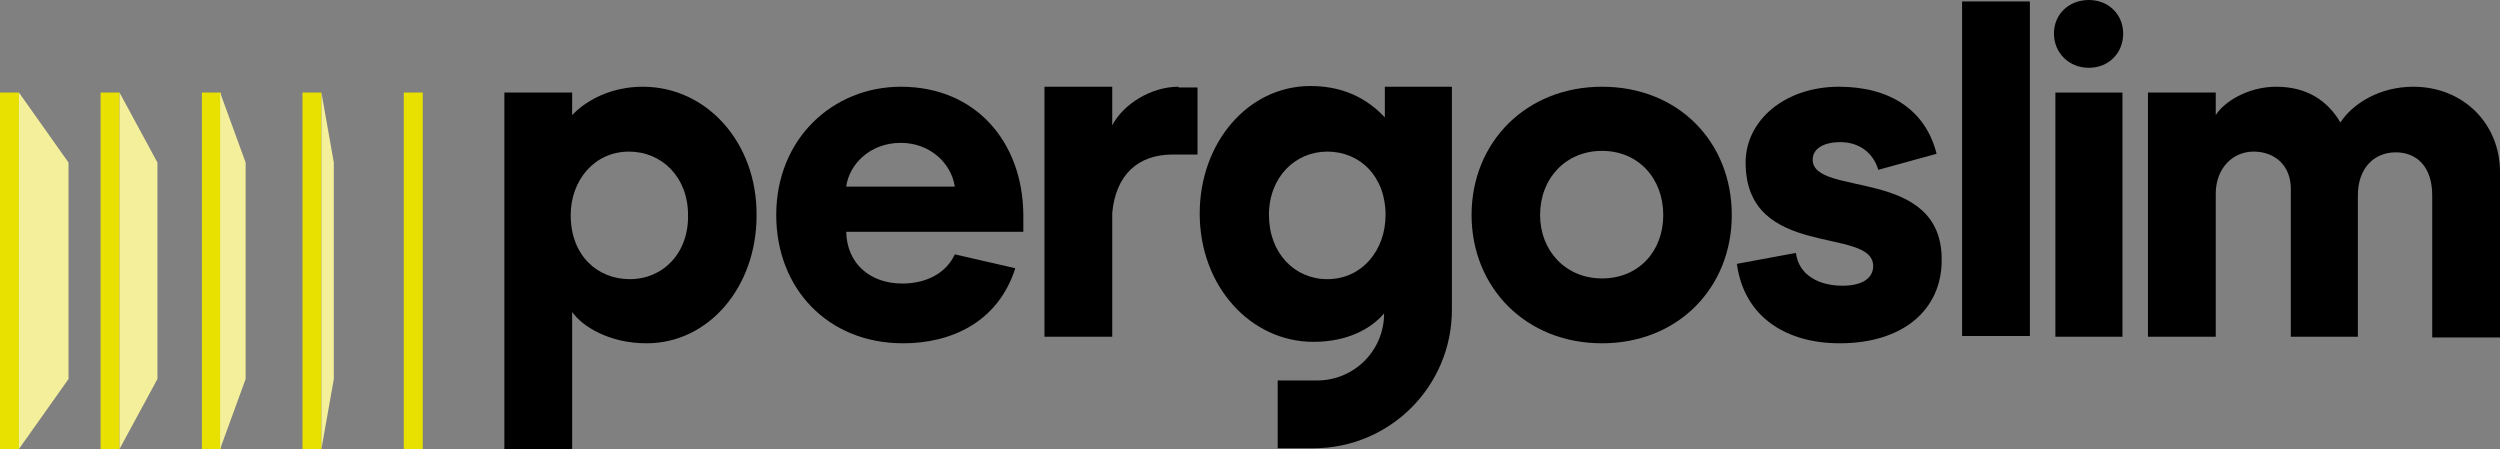 <svg xml:space="preserve" style="enable-background:new 0 0 343 61.6;" viewBox="0 0 343 61.6" y="0px" x="0px" xmlns:xlink="http://www.w3.org/1999/xlink" xmlns="http://www.w3.org/2000/svg" id="Ebene_1" version="1.0">
<rect x="0" y="0" width="343" height="61.6" fill="#808080" stroke="none"/>
<style type="text/css">
	.st0{fill:#E8E100;}
	.st1{fill:#F4EF9B;}
</style>
<g>
	<rect height="48.9" width="2.6" class="st0" y="12.7" x="41.5"></rect>
	<rect height="48.9" width="2.6" class="st0" y="12.7" x="27.7"></rect>
	<rect height="48.9" width="2.6" class="st0" y="12.7" x="13.8"></rect>
	<rect height="48.9" width="2.6" class="st0" y="12.7"></rect>
	<polygon points="44.1,61.6 45.8,52 45.8,22.3 44.1,12.7" class="st1"></polygon>
	<polygon points="30.2,61.6 33.7,52 33.7,22.3 30.2,12.7" class="st1"></polygon>
	<polygon points="16.4,61.6 21.6,52 21.6,22.3 16.4,12.7" class="st1"></polygon>
	<polygon points="2.6,61.6 9.4,52 9.4,22.3 2.6,12.7" class="st1"></polygon>
	<rect height="48.9" width="2.6" class="st0" y="12.7" x="55.4"></rect>
	<g>
		<path d="M248.7,21.9c0-1.5,1.5-2.4,3.8-2.4c2.5,0,4.5,1.4,5.2,3.8l8-2.2c-1.5-6-6.4-9.2-13.4-9.2c-7.4,0-12.8,4.6-12.8,10.4
			c0,13.4,17.5,8.7,17.5,14.2c0,1.6-1.4,2.7-4.2,2.7c-3.2,0-6-1.4-6.4-4.5l-8.1,1.5c1,7.4,6.9,10.9,14.1,10.9c8.7,0,14-4.6,14-11.4
			C266.5,22.8,248.7,27.1,248.7,21.9"></path>
	</g>
	<rect height="45.9" width="9.3" y="0.2" x="269.2"></rect>
	<rect height="33.5" width="9.2" y="12.7" x="282"></rect>
	<g>
		<path d="M331.1,11.9c-4.6,0-8.3,2.3-10,4.9c-1.7-2.9-4.5-4.9-8.8-4.9c-3.9,0-7.2,2.1-8.3,3.9v-3.1h-9.3v33.5h9.3V26.6
			c0-3.5,2.3-5.8,5.2-5.8c2.9,0,5.1,1.9,5.1,5.1v20.3h9.2V26.8c0-3.8,2.3-5.9,5.2-5.9c2.9,0,5,2,5,5.9v19.5h9.3V23.6
			C343,17,338,11.9,331.1,11.9"></path>
		<path d="M123.6,11.9c-9.3,0-17.1,7.1-17.1,17.6c0,10.1,7.1,17.6,17.4,17.6c6.5,0,13-2.8,15.4-10.3l-8.3-1.9c-1.3,2.8-4.2,4-7.2,4
			c-4.4,0-7.6-2.7-7.7-7.1h24.3v-2.4C140.3,19.5,133.9,11.9,123.6,11.9 M116.1,25.6c0.4-3,3.2-6,7.5-6c3.9,0,6.9,2.7,7.4,6H116.1z"></path>
		<path d="M219.8,11.9c-10.4,0-17.9,7.6-17.9,17.6c0,9.9,7.4,17.6,17.9,17.6c10.4,0,17.8-7.6,17.8-17.6S230.3,11.9,219.8,11.9
			 M219.8,38.2c-5,0-8.5-3.8-8.5-8.7c0-5,3.5-8.8,8.5-8.8s8.4,3.8,8.4,8.8C228.2,34.5,224.8,38.2,219.8,38.2"></path>
		<path d="M161.7,11.9c-3.8,0-7.6,2.4-9.1,5.3v-5.3h-9.3v34.3h9.2h0.1V29.2c0.5-5.3,3.6-8,8.3-8h3.4v-9.2H161.7z"></path>
		<path d="M88.2,11.9c-6.4,0-9.7,3.9-9.7,3.9v-3.1h-9.3v48.9h9.3V42.8c1.4,2,5.1,4.3,10.2,4.3c8.6,0,15.1-7.8,15.1-17.5
			C103.9,19.5,96.9,11.9,88.2,11.9 M86.4,38.3c-4.4,0-8.1-3.2-8.1-8.8c0-4.7,3.2-8.7,8-8.7c4.5,0,8.1,3.5,8.1,8.7
			C94.5,34.7,91,38.3,86.4,38.3"></path>
		<path d="M190,16.1c-1.8-1.9-4.9-4.3-10.2-4.3c-8.6,0-15.2,7.8-15.2,17.5c0,10,7,17.6,15.6,17.6c4.7,0,7.9-1.8,9.7-3.9
			c0,5.1-4.1,9.2-9.2,9.2h-5.4v9.3h4.9c10.5,0,19-8.5,19-19V11.9H190V16.1z M182.1,38.3c-4.5,0-8-3.6-8-8.8c0-5.2,3.6-8.7,8-8.7
			c4.5,0,8,3.4,8,8.7C190.1,34.3,186.9,38.3,182.1,38.3"></path>
		<path d="M286.6,0c-2.8,0-4.8,2-4.8,4.6c0,2.6,2,4.7,4.8,4.7c2.7,0,4.7-2,4.7-4.7C291.3,2,289.3,0,286.6,0"></path>
	</g>
</g>
</svg>
